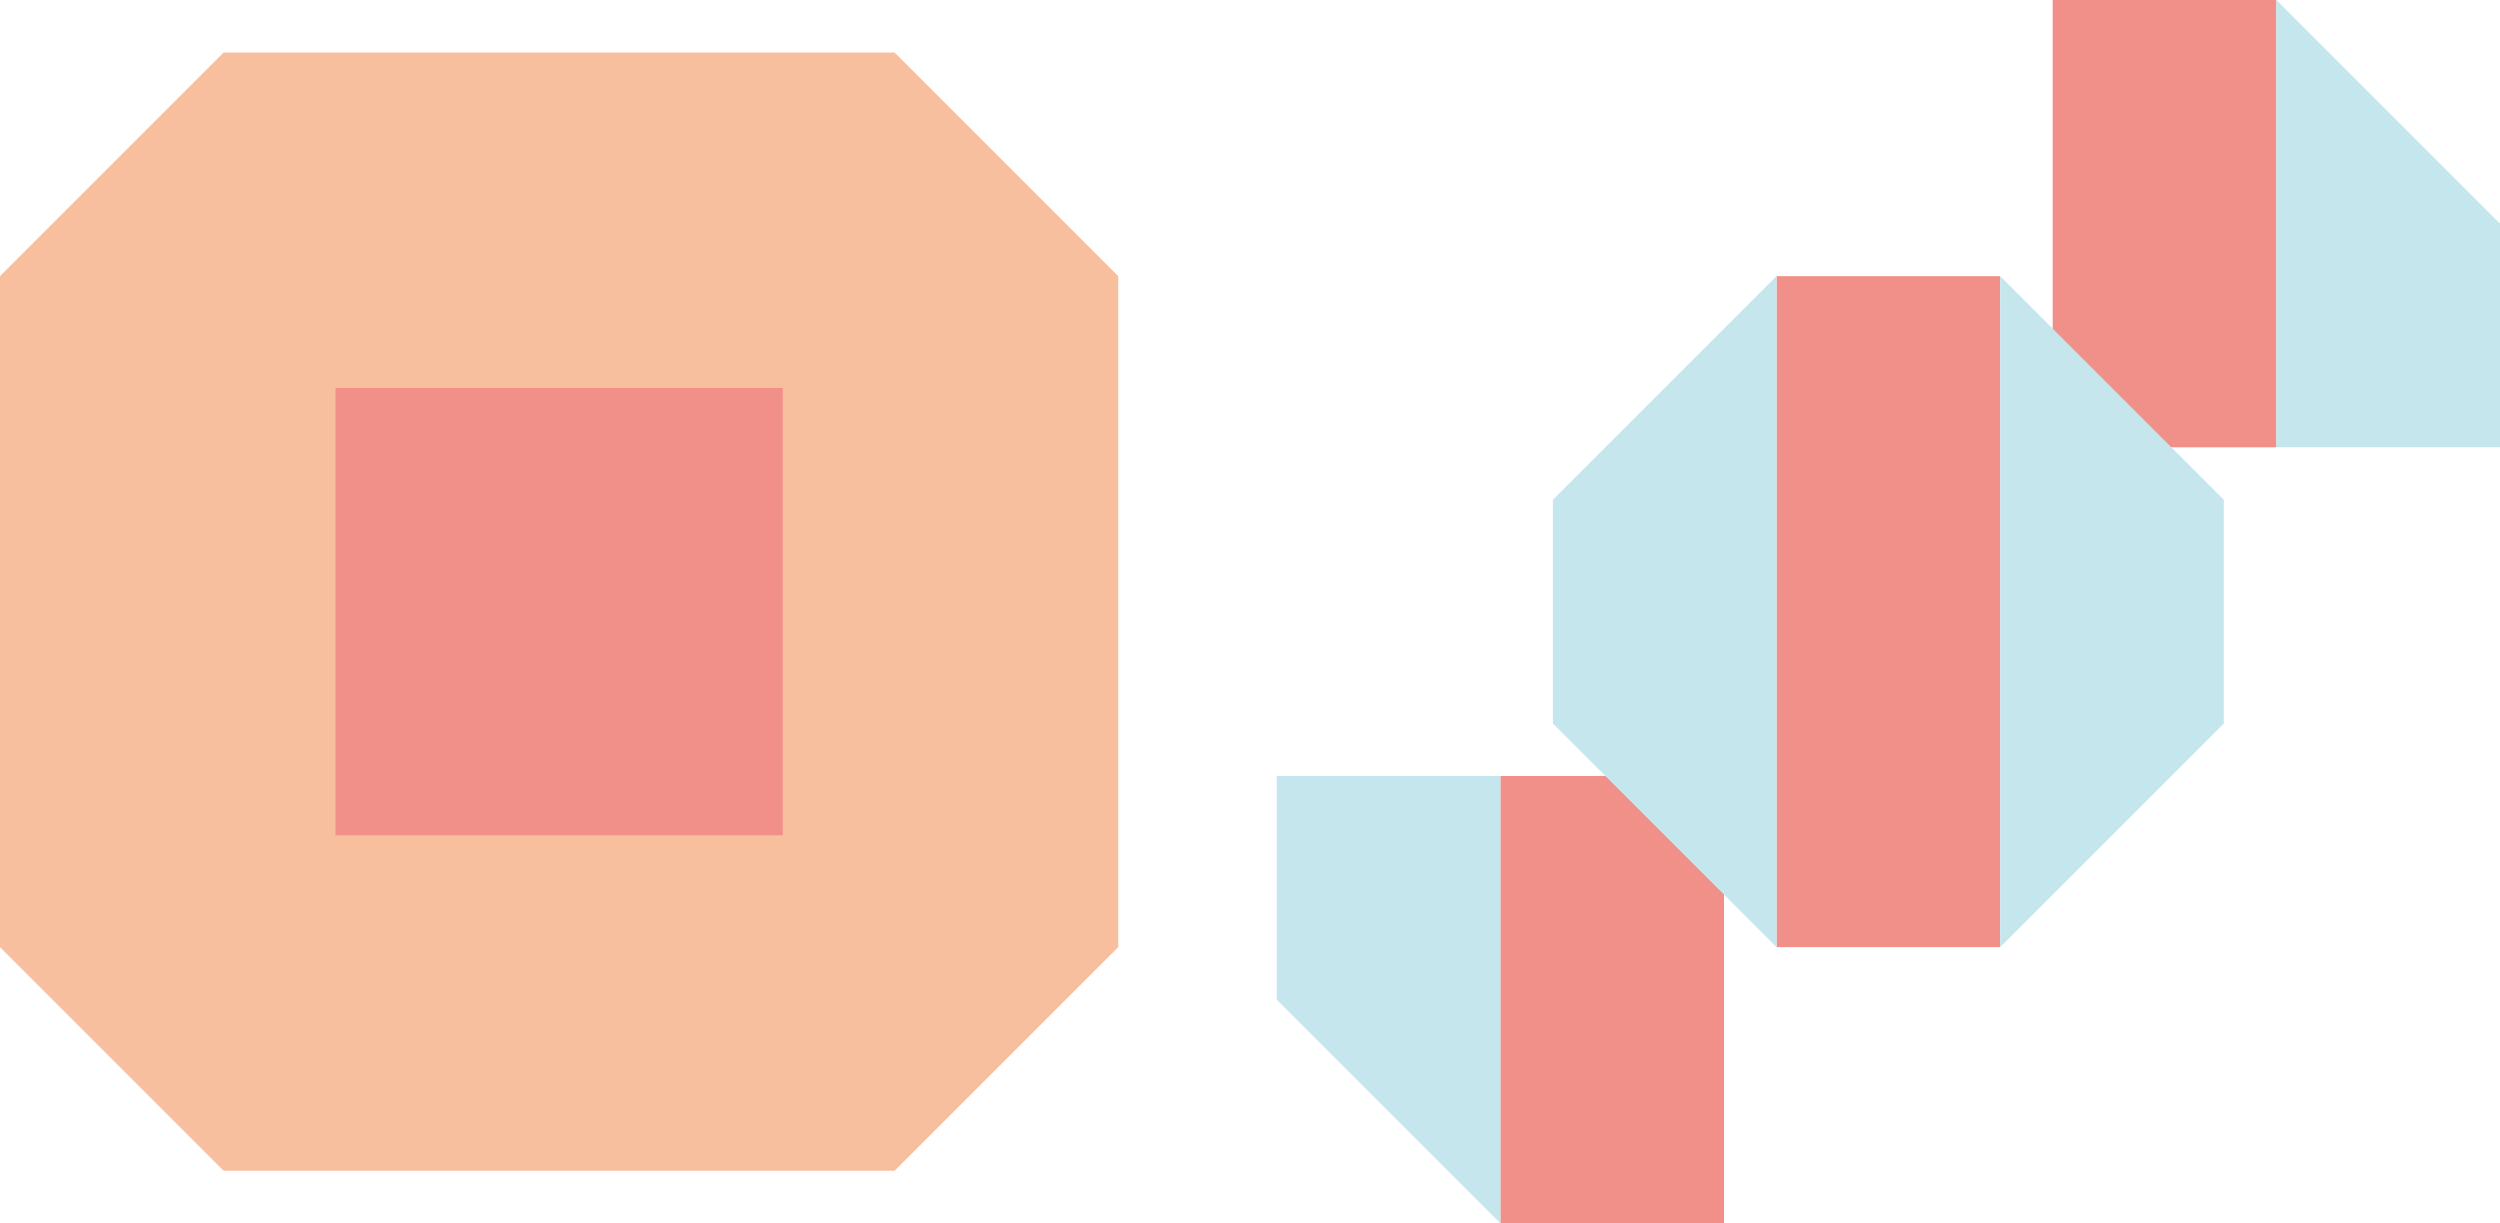 <?xml version="1.0" encoding="utf-8"?>
<!-- Generator: Adobe Illustrator 26.3.1, SVG Export Plug-In . SVG Version: 6.00 Build 0)  -->
<svg version="1.1" id="レイヤー_2" xmlns="http://www.w3.org/2000/svg" xmlns:xlink="http://www.w3.org/1999/xlink" x="0px"
	 y="0px" viewBox="0 0 178.852 87.514" style="enable-background:new 0 0 178.852 87.514;" xml:space="preserve">
<style type="text/css">
	.st0{fill:#F19089;}
	.st1{fill:#C6E6EE;}
	.st2{fill:#F7BF9E;}
</style>
<rect x="107.338" y="55.515" class="st0" width="16" height="32"/>
<rect x="146.852" class="st0" width="16" height="32"/>
<rect x="127.095" y="19.757" class="st0" width="16" height="48"/>
<g>
	<polygon class="st1" points="91.338,71.514 107.338,87.514 107.338,55.514 91.338,55.514 	"/>
	<polygon class="st1" points="162.852,0 162.852,32 178.852,32 178.852,16 	"/>
	<polygon class="st1" points="143.095,67.757 159.095,51.757 159.095,35.757 143.095,19.757 	"/>
	<polygon class="st1" points="111.095,35.757 111.095,51.757 111.095,51.757 127.095,67.757 
		127.095,19.757 	"/>
</g>
<polygon class="st2" points="80,19.757 64,3.757 16,3.757 16,3.757 0,19.757 0,67.757 0,67.757 
	16,83.757 16,83.757 64,83.757 64,83.757 80,67.757 80,19.757 "/>
<rect x="24" y="27.757" class="st0" width="32" height="32"/>
</svg>
